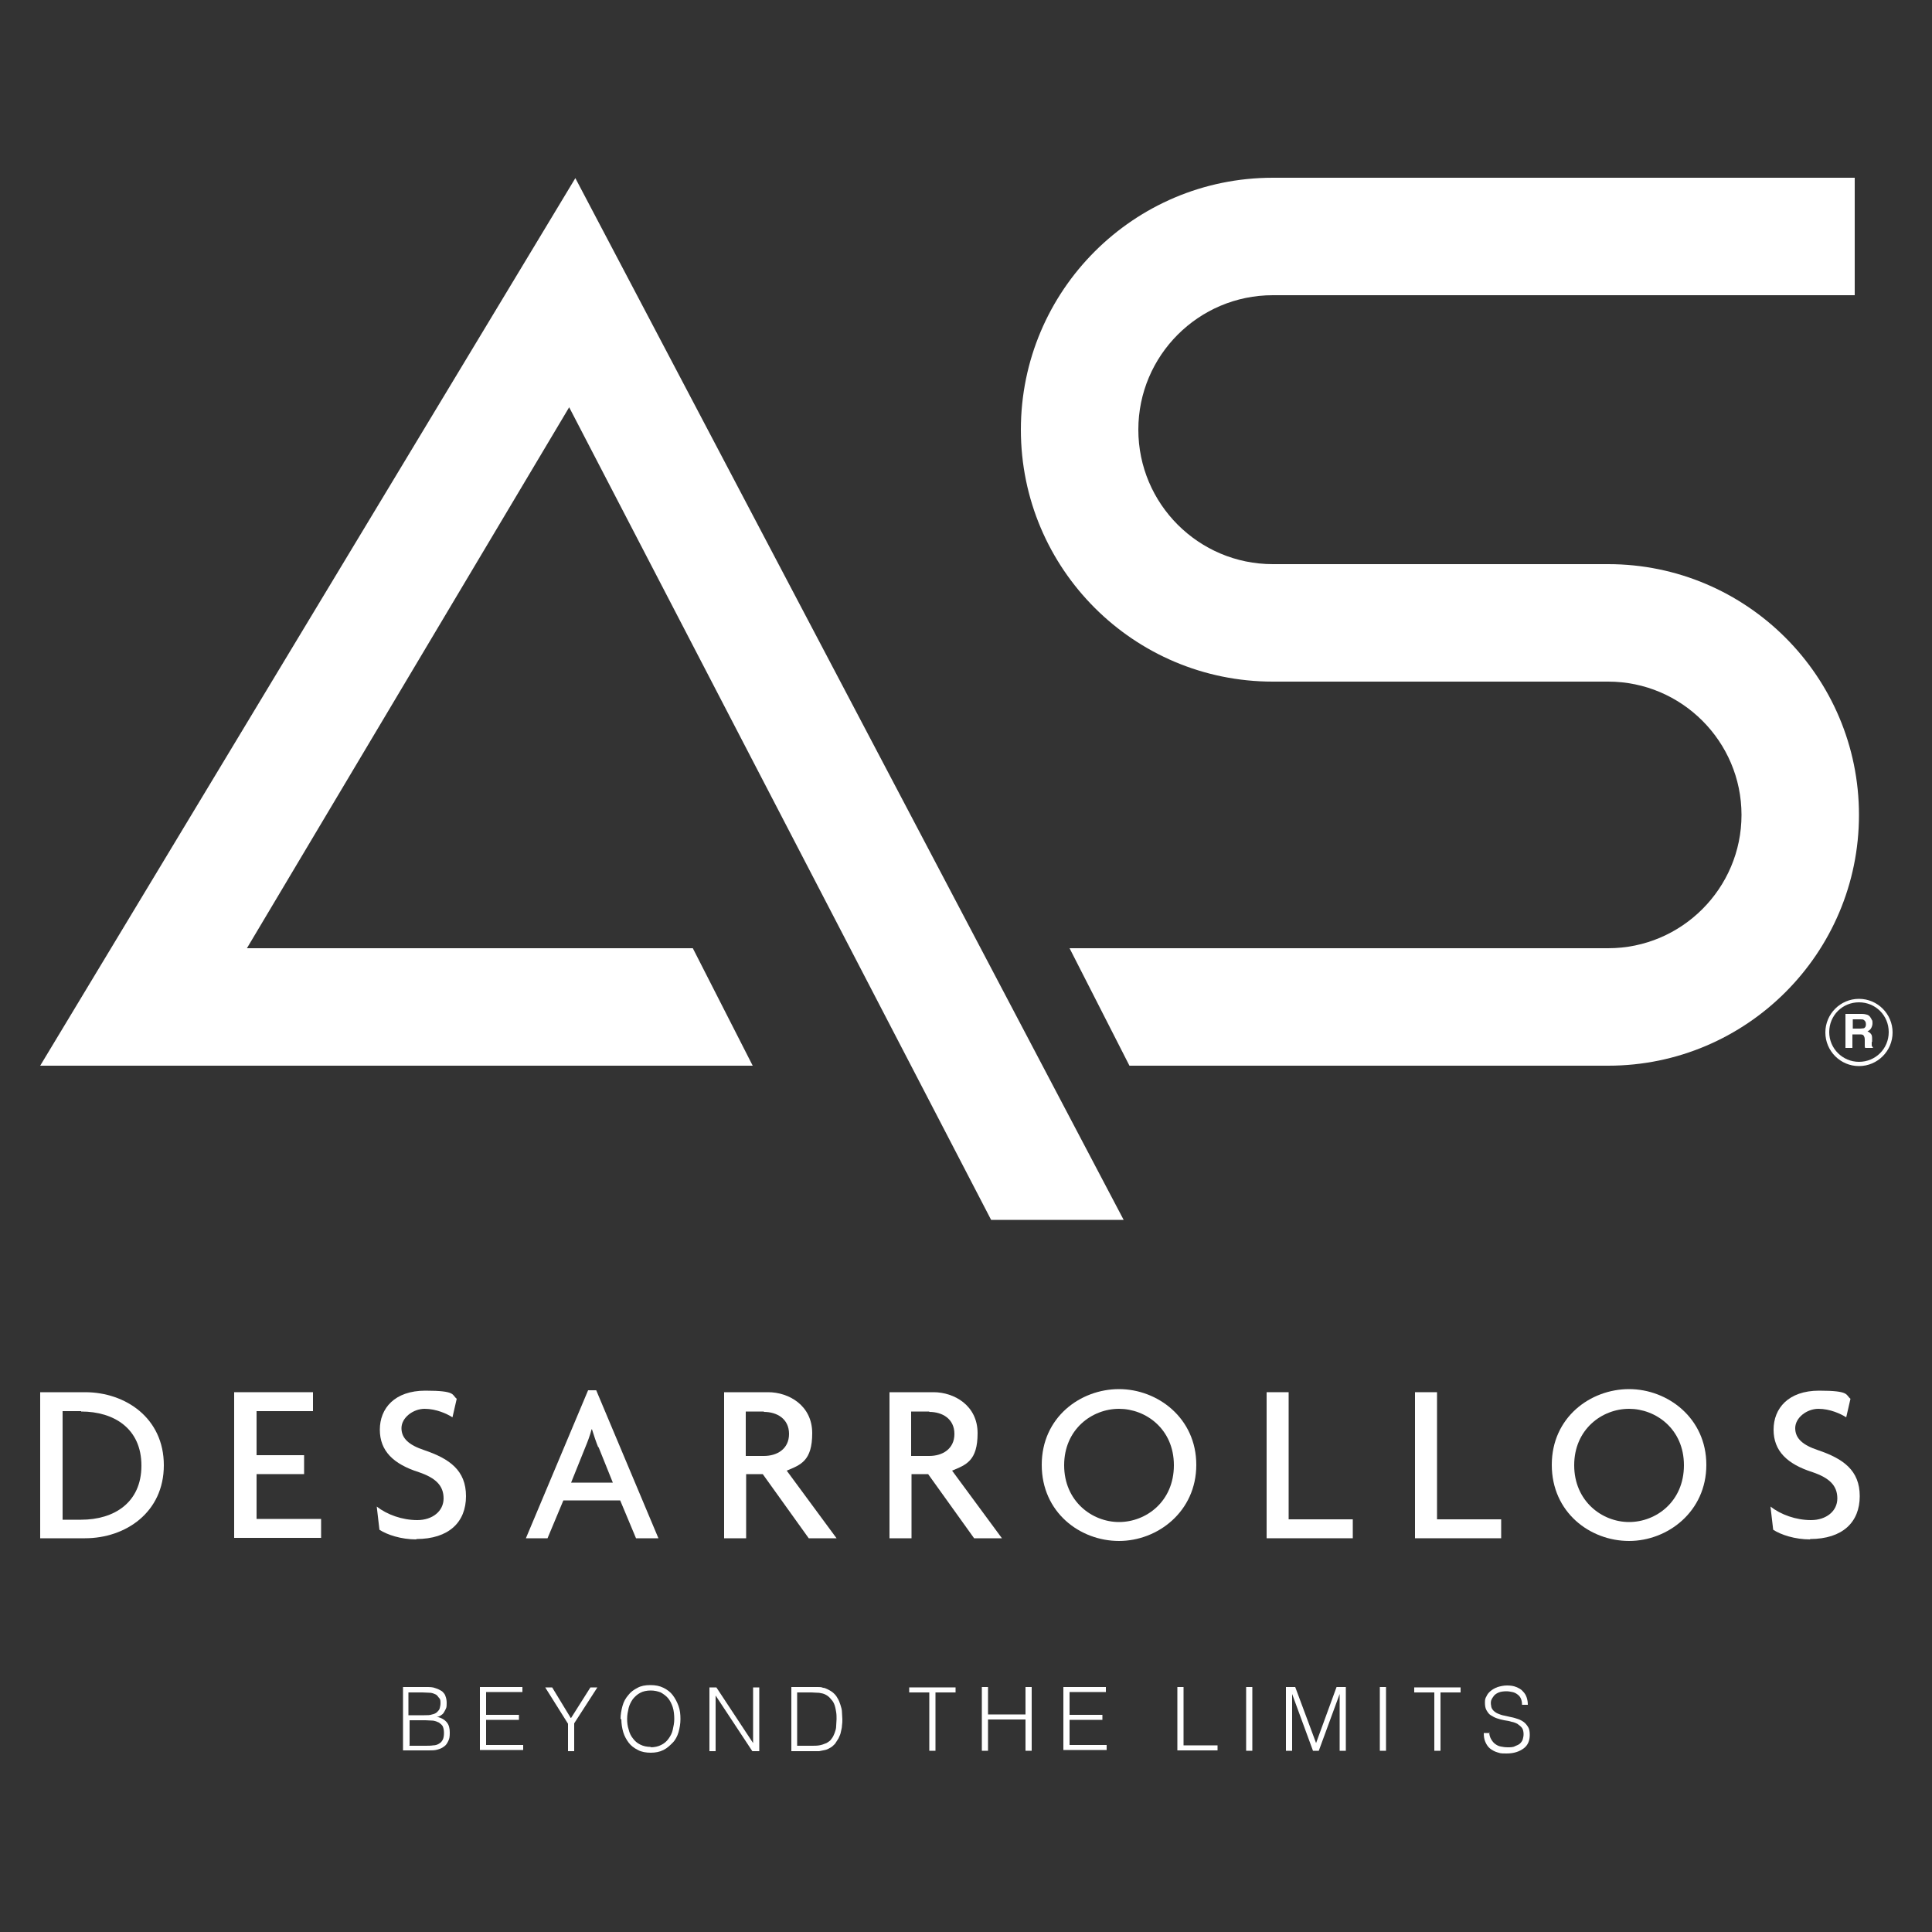 <?xml version="1.0" encoding="UTF-8"?>
<svg id="Layer_1" data-name="Layer 1" xmlns="http://www.w3.org/2000/svg" version="1.1" viewBox="0 0 500 500">
  <rect x="0" y="0" width="500" height="500" fill="#333333" stroke="none"/>
  <defs>
    <style>
      .cls-1 {
        fill: #fff;
        stroke-width: 0px;
      }
    </style>
  </defs>
  <g>
    <path class="cls-1" d="M416.2,146h-86.8c-19.2,0-34.8-15.6-34.8-34.8s15.6-34.8,34.8-34.8h150.6v-30.4h-150.6c-36,0-65.2,29.2-65.2,65.2s29.2,65.2,65.2,65.2h86.8c19,0,34.5,15.5,34.5,34.5s-15.5,34.5-34.5,34.5h-139.4l15.5,30.4h123.9c35.8,0,64.9-29.1,64.9-64.9s-29.1-64.9-64.9-64.9Z"/>
    <polygon class="cls-1" points="10.4 275.8 194.8 275.8 179.3 245.4 63.9 245.4 147.3 105.4 256.5 315.7 290.8 315.7 148.9 46.1 10.4 275.8"/>
  </g>
  <g>
    <path class="cls-1" d="M22,398.1h-11.6v-37.8h11.6c10.5,0,20.4,6.7,20.4,18.9s-9.9,18.9-20.4,18.9ZM21,365.2h-4.8v28.1h4.8c8.5,0,15.6-4.4,15.6-14s-7.1-14-15.6-14Z"/>
    <path class="cls-1" d="M60.6,398.1v-37.8h20.4v4.9h-14.6v11.4h12.3v4.9h-12.3v11.6h16.7v4.9h-22.5Z"/>
    <path class="cls-1" d="M107.8,398.4c-4,0-7.6-1.2-9.6-2.5l-.7-6c2.7,2.1,6.6,3.5,10.5,3.5s6.8-2.3,6.8-5.6-2-5.3-6.4-6.8c-6.6-2.1-10.1-5.5-10.1-11s3.8-10.1,11.8-10.1,6.8,1.1,8.1,2.1l-1.1,4.8c-1.4-.9-4.2-2.2-7.2-2.2s-6,2.3-6,5,2,4.4,5.9,5.7c6.5,2.2,10.8,5.2,10.8,11.9s-4.4,11.1-12.9,11.1Z"/>
    <path class="cls-1" d="M164.6,398.1l-4.1-9.8h-14.7l-4.1,9.8h-5.6l16.1-38.3h2.1l16.1,38.3h-5.8ZM154.8,374.5c-.5-1.2-1.1-3-1.6-4.6h-.1c-.4,1.6-1.1,3.4-1.6,4.6l-3.7,9.2h10.8l-3.7-9.2Z"/>
    <path class="cls-1" d="M209.3,398.1l-11.9-16.6h-4.3v16.6h-5.7v-37.8h11.4c5.3,0,11.4,3.4,11.4,10.6s-3,8.2-6.6,9.7l12.9,17.5h-7.1ZM197.7,365.3h-4.7v11.5h4.7c3.4,0,6.5-1.8,6.5-5.7s-3.1-5.7-6.5-5.7Z"/>
    <path class="cls-1" d="M252.1,398.1l-11.9-16.6h-4.3v16.6h-5.7v-37.8h11.4c5.3,0,11.4,3.4,11.4,10.6s-3,8.2-6.6,9.7l12.9,17.5h-7.1ZM240.5,365.3h-4.7v11.5h4.7c3.4,0,6.5-1.8,6.5-5.7s-3.1-5.7-6.5-5.7Z"/>
    <path class="cls-1" d="M289.6,398.8c-10.1,0-20-7.4-20-19.7s10-19.6,20-19.6,20,7.5,20,19.6-10,19.7-20,19.7ZM289.6,364.6c-7,0-14.2,5.3-14.2,14.6s7.2,14.7,14.2,14.7,14.2-5.3,14.2-14.7-7.3-14.6-14.2-14.6Z"/>
    <path class="cls-1" d="M327.8,398.1v-37.8h5.7v32.9h16.6v4.9h-22.4Z"/>
    <path class="cls-1" d="M366.2,398.1v-37.8h5.7v32.9h16.6v4.9h-22.4Z"/>
    <path class="cls-1" d="M421.6,398.8c-10.1,0-20-7.4-20-19.7s10-19.6,20-19.6,20,7.5,20,19.6-10,19.7-20,19.7ZM421.6,364.6c-7,0-14.2,5.3-14.2,14.6s7.2,14.7,14.2,14.7,14.2-5.3,14.2-14.7-7.3-14.6-14.2-14.6Z"/>
    <path class="cls-1" d="M468.5,398.4c-4,0-7.6-1.2-9.6-2.5l-.7-6c2.7,2.1,6.6,3.5,10.5,3.5s6.8-2.3,6.8-5.6-2-5.3-6.4-6.8c-6.6-2.1-10.1-5.5-10.1-11s3.8-10.1,11.8-10.1,6.8,1.1,8.1,2.1l-1.1,4.8c-1.4-.9-4.2-2.2-7.2-2.2s-6,2.3-6,5,2,4.4,5.9,5.7c6.5,2.2,10.8,5.2,10.8,11.9s-4.4,11.1-12.9,11.1Z"/>
  </g>
  <g>
    <path class="cls-1" d="M484.5,269.6v-.6c0-.6,0-1.1-.3-1.4-.2-.3-.5-.5-.9-.7.5-.2.8-.5,1-.9s.3-.8.3-1.2,0-.7-.2-.9c-.1-.3-.3-.5-.4-.7-.2-.3-.5-.5-.8-.6-.3-.1-.8-.2-1.4-.2h-4.2v8.8h1.8v-3.5h1.8c.5,0,.9,0,1.1.3s.3.6.3,1.1v.8c0,.3,0,.5,0,.8,0,.1,0,.3.1.5h2v-.2c-.2-.1-.3-.3-.3-.5,0-.1,0-.4,0-.8ZM482.4,266.1c-.2,0-.5.1-.9.1h-2v-2.4h2c.4,0,.7,0,.9.2.3.2.5.5.5,1.1s-.2.8-.5,1Z"/>
    <path class="cls-1" d="M481.1,258.5c-4.8,0-8.7,3.9-8.7,8.7s3.9,8.7,8.7,8.7,8.7-3.9,8.7-8.7-3.9-8.7-8.7-8.7ZM481.1,274.8c-4.2,0-7.7-3.4-7.7-7.7s3.4-7.7,7.7-7.7,7.7,3.4,7.7,7.7-3.4,7.7-7.7,7.7Z"/>
  </g>
  <g>
    <path class="cls-1" d="M104.3,453.1v-16.5h5.9c1,0,1.8,0,2.5.3.7.2,1.2.5,1.7.8.4.4.8.8.9,1.3.2.5.3,1.1.3,1.7s0,1.1-.2,1.5c-.2.4-.4.8-.6,1.1-.2.3-.5.5-.8.7s-.6.3-1,.3h0c1.1.2,2,.7,2.6,1.4.6.7.8,1.6.8,2.7s-.1,1.6-.4,2.2c-.3.6-.6,1.1-1.1,1.4-.5.4-1,.6-1.7.8-.7.2-1.4.2-2.2.2h-6.7ZM105.9,443.9h3.9c.8,0,1.5,0,2-.2.5-.1,1-.3,1.3-.6.3-.3.6-.6.7-1,.1-.4.2-.8.2-1.3s0-1-.3-1.3-.4-.6-.8-.9c-.4-.2-.8-.4-1.4-.5-.6,0-1.3-.1-2.2-.1h-3.6v5.9ZM105.9,451.8h4c.9,0,1.6,0,2.2-.1.6,0,1.2-.2,1.6-.5.4-.2.7-.6.9-1,.2-.4.3-1,.3-1.7s-.1-1.2-.3-1.7c-.2-.4-.6-.7-1-1-.4-.2-.9-.4-1.5-.5-.6,0-1.3-.1-2-.1h-4.1v6.5Z"/>
    <path class="cls-1" d="M124.2,453.1v-16.5h11v1.3h-9.4v5.9h8.5v1.3h-8.5v6.5h9.6v1.3h-11.2Z"/>
    <path class="cls-1" d="M147.8,444.6l5-7.9h1.8l-6,9.3v7.2h-1.6v-7.1l-5.9-9.4h1.8l4.8,7.9Z"/>
    <path class="cls-1" d="M160.6,444.9c0-1.2.2-2.3.5-3.4.3-1.1.8-2,1.5-2.8.6-.8,1.4-1.4,2.4-1.9.9-.5,2-.7,3.3-.7s2.4.2,3.4.7c1,.5,1.8,1.1,2.4,1.9.6.8,1.1,1.7,1.5,2.8s.5,2.2.5,3.4-.2,2.3-.5,3.4c-.3,1-.8,2-1.5,2.7s-1.4,1.4-2.4,1.9c-1,.5-2.1.7-3.3.7s-2.4-.2-3.3-.7c-1-.5-1.8-1.1-2.4-1.9s-1.1-1.7-1.4-2.7c-.3-1-.5-2.2-.5-3.4ZM168.3,452.2c1.1,0,2-.2,2.8-.6.8-.4,1.4-.9,1.9-1.6.5-.7.9-1.4,1.1-2.3.2-.9.4-1.8.4-2.8s-.1-2.2-.4-3.1c-.3-.9-.7-1.7-1.2-2.3-.5-.6-1.2-1.1-1.9-1.5-.8-.3-1.6-.5-2.6-.5s-2,.2-2.7.6c-.8.4-1.4,1-1.9,1.6-.5.7-.9,1.5-1.1,2.3-.2.9-.4,1.8-.4,2.8s.1,1.9.4,2.8c.2.9.6,1.7,1.1,2.3.5.7,1.1,1.2,1.9,1.6.8.4,1.7.6,2.8.6Z"/>
    <path class="cls-1" d="M185.2,438.8h0v14.4h-1.6v-16.5h1.8l9.5,14.4h0v-14.4h1.6v16.5h-1.8l-9.5-14.4Z"/>
    <path class="cls-1" d="M204.8,453.1v-16.5h5.6c.5,0,.9,0,1.3,0s.9,0,1.3.2c.4,0,.8.2,1.2.4.4.2.8.4,1.2.7.5.4,1,.9,1.3,1.5.4.6.6,1.2.8,1.8.2.6.4,1.3.4,1.9,0,.6.1,1.2.1,1.8s0,1.1-.1,1.7c0,.6-.2,1.1-.3,1.7s-.4,1.1-.6,1.6c-.3.5-.6.9-.9,1.4-.4.4-.8.8-1.2,1-.5.3-.9.5-1.4.6-.5.1-1,.2-1.5.3-.5,0-1.1,0-1.6,0h-5.6ZM206.3,451.8h3.7c.7,0,1.4,0,2-.1s1.2-.3,1.9-.6c.5-.3,1-.6,1.3-1.1.4-.5.6-1,.8-1.5.2-.6.4-1.1.4-1.8,0-.6.1-1.2.1-1.8s0-1.2-.1-1.8-.2-1.2-.4-1.8c-.2-.6-.5-1.1-.9-1.5-.4-.5-.8-.9-1.4-1.2-.5-.3-1.1-.4-1.7-.5-.7,0-1.4-.1-2-.1h-3.7v13.8Z"/>
    <path class="cls-1" d="M235.3,436.7h12v1.3h-5.2v15.1h-1.6v-15.1h-5.2v-1.3Z"/>
    <path class="cls-1" d="M254.1,453.1v-16.5h1.6v7.1h9.7v-7.1h1.6v16.5h-1.6v-8.1h-9.7v8.1h-1.6Z"/>
    <path class="cls-1" d="M275.2,453.1v-16.5h11v1.3h-9.4v5.9h8.5v1.3h-8.5v6.5h9.6v1.3h-11.2Z"/>
    <path class="cls-1" d="M304.7,453.1v-16.5h1.6v15.1h8.8v1.3h-10.4Z"/>
    <path class="cls-1" d="M322.5,453.1v-16.5h1.6v16.5h-1.6Z"/>
    <path class="cls-1" d="M332.8,453.1v-16.5h2.4l5.4,14.5h0l5.3-14.5h2.4v16.5h-1.6v-14.7h0l-5.4,14.7h-1.5l-5.4-14.7h0v14.7h-1.6Z"/>
    <path class="cls-1" d="M357.1,453.1v-16.5h1.6v16.5h-1.6Z"/>
    <path class="cls-1" d="M366,436.7h12v1.3h-5.2v15.1h-1.6v-15.1h-5.2v-1.3Z"/>
    <path class="cls-1" d="M385.4,448.2c0,.7.2,1.4.5,1.9.3.5.6.9,1,1.2.4.3.9.6,1.5.7.5.1,1.1.2,1.8.2s1.4,0,1.9-.3c.5-.2,1-.4,1.3-.7.3-.3.6-.7.7-1.1s.2-.8.2-1.3-.1-1.2-.4-1.6c-.3-.4-.7-.7-1.1-1-.5-.3-1-.5-1.6-.6-.6-.2-1.2-.3-1.9-.4-.6-.1-1.3-.3-1.9-.5s-1.1-.5-1.6-.8c-.5-.3-.8-.8-1.1-1.3-.3-.5-.4-1.2-.4-2s.1-1.1.4-1.6c.2-.5.6-1,1.1-1.4.5-.4,1-.7,1.8-1,.7-.2,1.5-.4,2.4-.4s1.7.1,2.4.4c.7.3,1.3.6,1.7,1.1.5.5.8,1,1,1.6.2.6.3,1.2.3,1.9h-1.5c0-.6-.1-1.2-.3-1.6-.2-.5-.5-.8-.9-1.1-.4-.3-.8-.5-1.3-.6s-1-.2-1.5-.2c-.8,0-1.5.1-2,.3s-1,.5-1.3.9c-.3.4-.5.7-.7,1.2-.1.4-.1.9,0,1.3,0,.5.3,1,.6,1.3.3.3.7.6,1.2.8s1,.4,1.6.5c.6.1,1.2.3,1.8.4.6.1,1.2.3,1.8.5.6.2,1.1.5,1.5.8.4.3.8.8,1.1,1.3.3.5.4,1.2.4,2,0,1.5-.5,2.7-1.6,3.5-1.1.8-2.5,1.3-4.4,1.3s-1.6-.1-2.4-.3c-.7-.2-1.4-.6-1.9-1-.5-.4-.9-1-1.2-1.7-.3-.7-.4-1.4-.4-2.3h1.5Z"/>
  </g>
</svg>